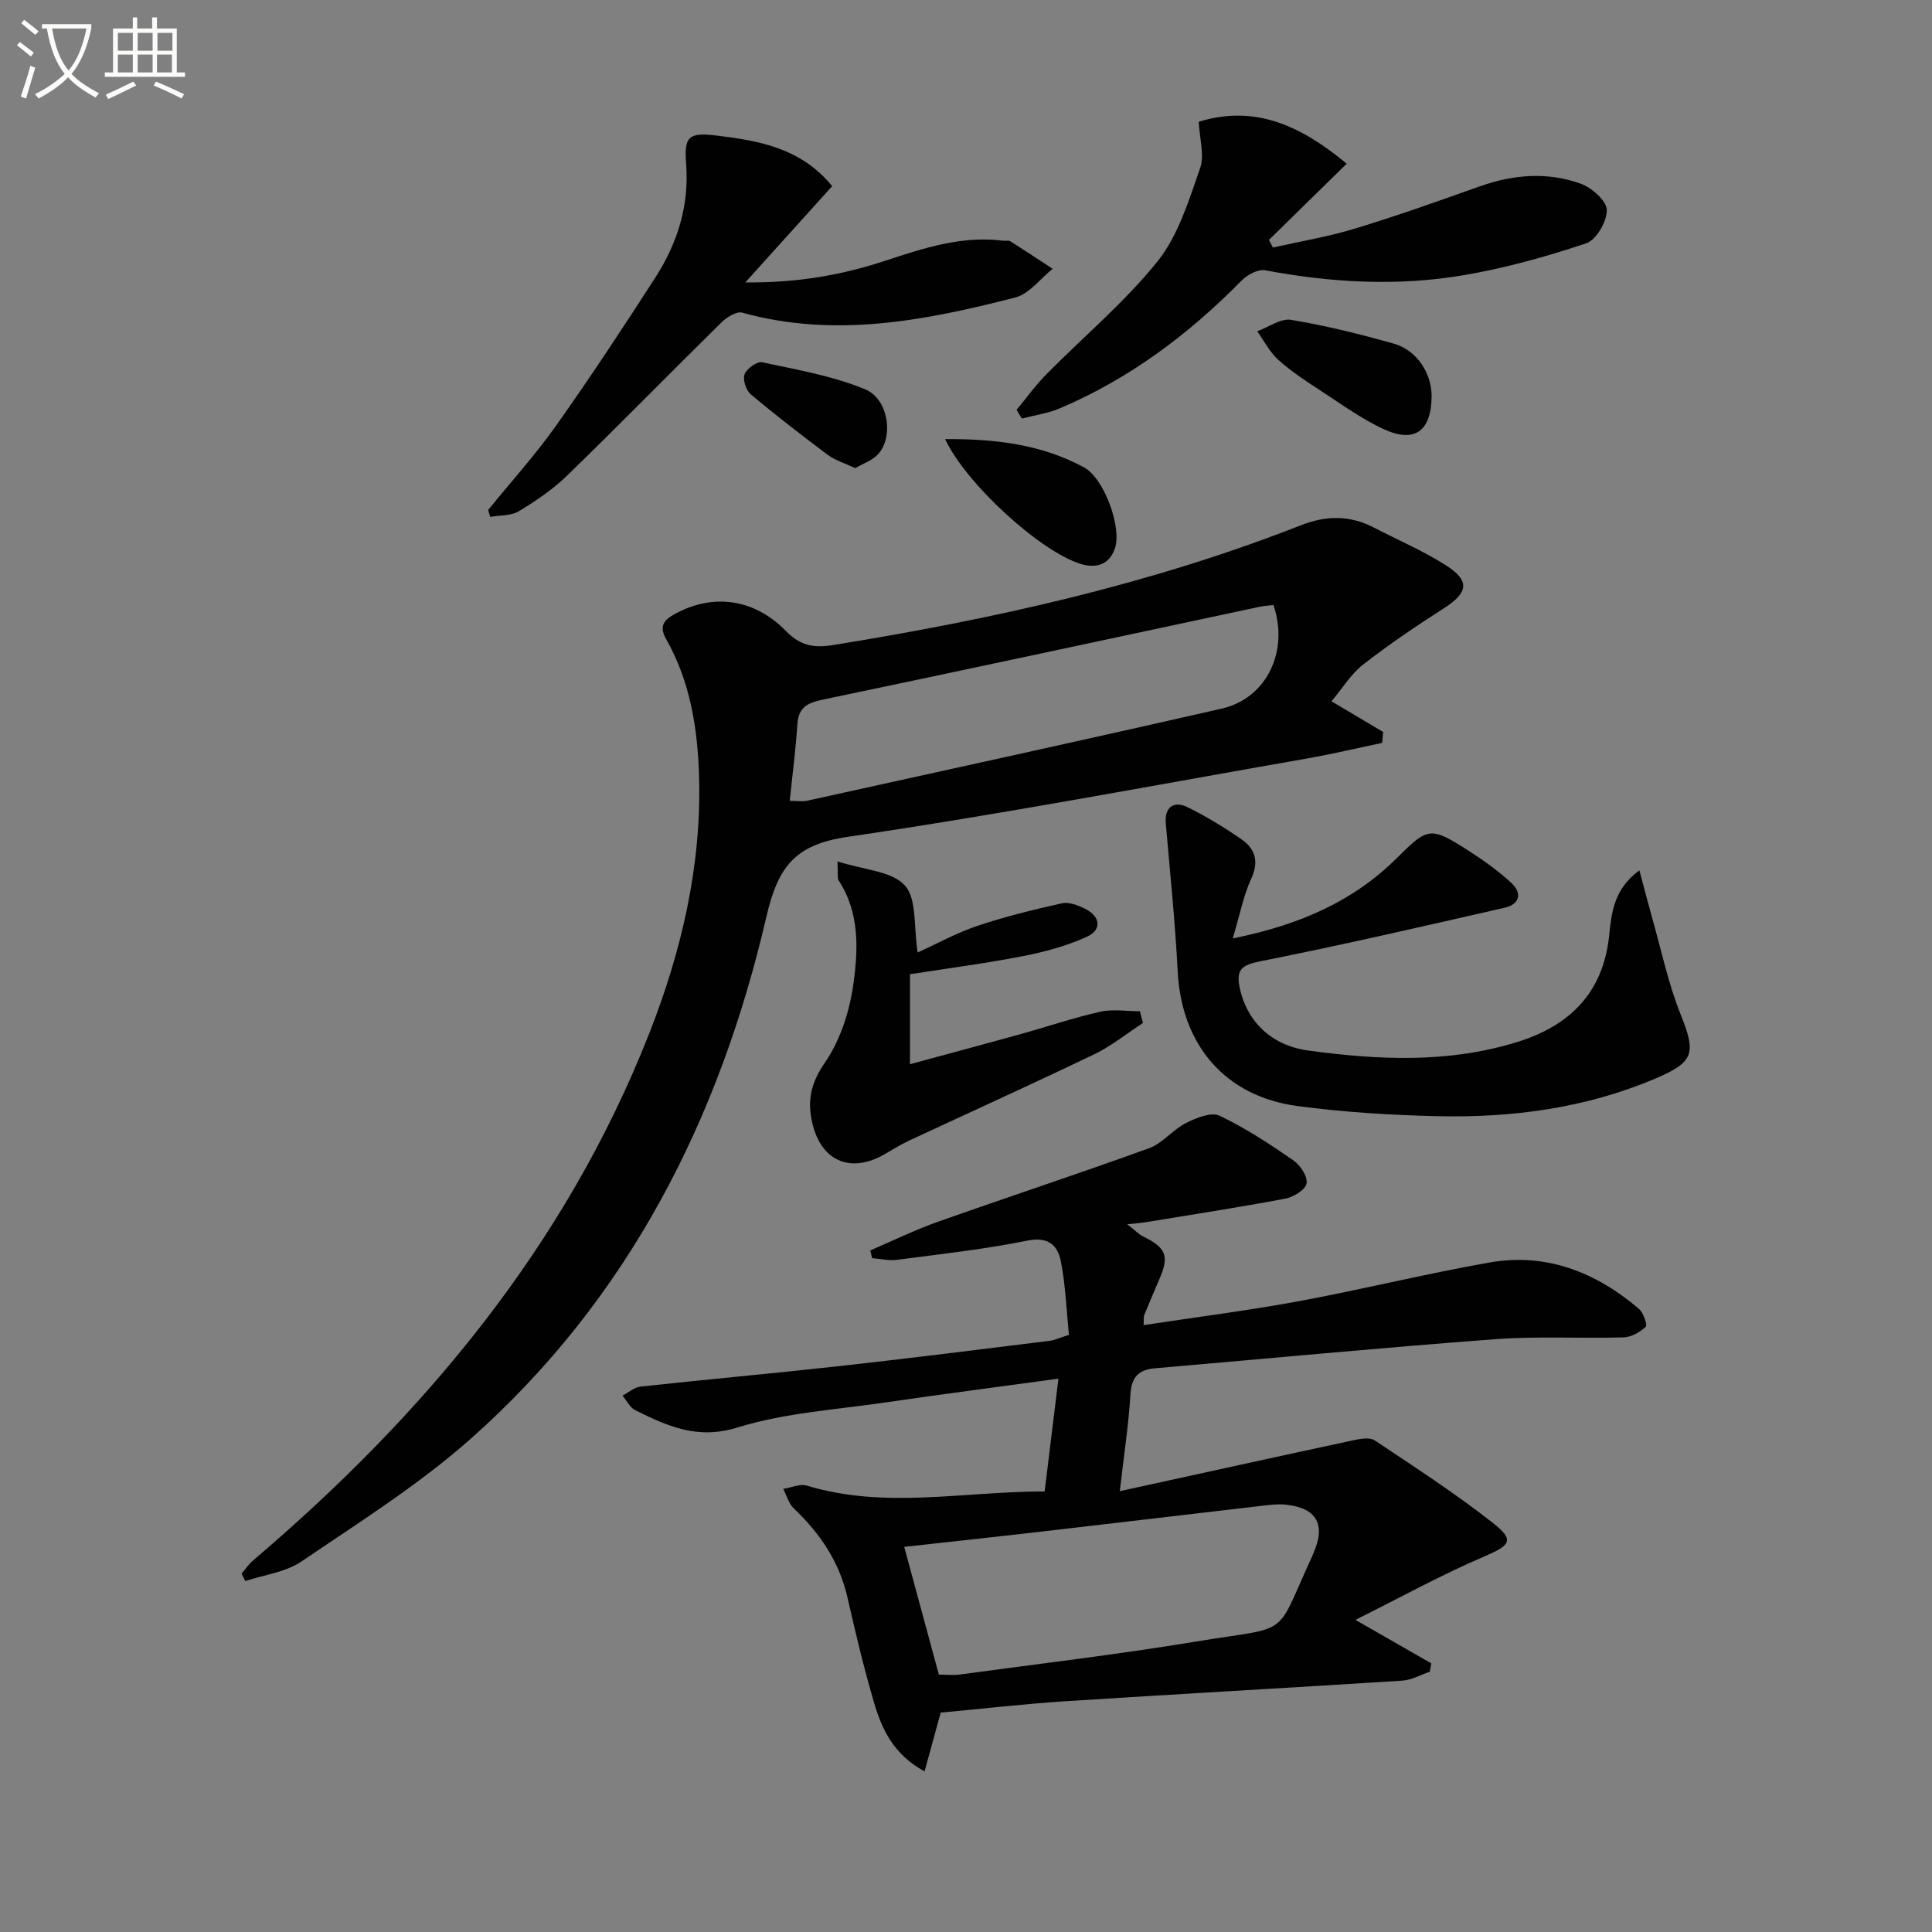 <svg enable-background="new 0 0 400 400" viewBox="0 0 400 400" xmlns="http://www.w3.org/2000/svg"><rect x="0" y="0" width="400" height="400" fill="#808080" stroke="none"/><path d="m6.4 11.7c-1-.8-1.9-1.6-2.9-2.3l.6-.7c.9.7 1.9 1.4 2.9 2.2zm-2.1 8.3c.7-2.1 1.4-4.2 2-6.4.2.1.6.3 1 .4-.7 2.3-1.3 4.4-1.9 6.4zm3-12.8c-1.1-.9-2.1-1.7-2.9-2.4l.6-.7c1 .8 2 1.5 3 2.4zm1.4-1.3v-.9h10.2v.9c-.9 4.2-2.3 7.3-4.1 9.4 1.3 1.4 3.2 2.7 5.7 4-.2.2-.4.5-.7.9-2.5-1.4-4.4-2.7-5.7-4.2-1.4 1.5-3.5 3-6.1 4.4 0 0 0 0-.1-.1-.3-.4-.5-.7-.7-.8 2.7-1.3 4.7-2.8 6.2-4.2-1.8-2.2-3-5.3-3.7-9.4zm9.2 0h-7.1c.6 3.8 1.7 6.7 3.4 8.7 1.7-2 2.9-4.8 3.7-8.7z" fill="#fbfcfa"/><path d="m31.6 3.6h.9v2.3h4.1v9.1h1.7v.9h-16.6v-.9h1.7v-9.1h4.1v-2.3h.9v2.3h3.1v-2.3zm-4 13.3.6.8c-1.9.9-3.8 1.9-5.8 2.8-.2-.3-.3-.6-.5-.9 2-.9 3.9-1.8 5.7-2.7zm-3.2-10.1v3.7h3.1v-3.7zm0 4.5v3.7h3.1v-3.7zm4.1-4.5v3.7h3.1v-3.7zm0 4.5v3.7h3.1v-3.7zm9.1 9.1c-2.1-1.1-4.1-2-5.8-2.7l.5-.8c2.2.9 4.1 1.8 5.8 2.6zm-1.9-13.6h-3.1v3.7h3.1zm-3.2 4.5v3.7h3.1v-3.7z" fill="#fbfcfa"/><g fill="#010101"><path d="m231.84 308.73c16.81-3.68 32.62-7.16 48.45-10.56 1.4-.3 3.31-.63 4.32.04 8.29 5.53 16.68 10.97 24.5 17.11 4.58 3.59 3.56 4.63-1.85 6.95-8.76 3.74-17.15 8.38-26.64 13.11 6.29 3.6 11 6.3 15.72 9-.11.58-.21 1.16-.32 1.74-1.9.64-3.78 1.72-5.71 1.84-23.23 1.49-46.47 2.76-69.7 4.26-8.61.56-17.19 1.56-25.85 2.36-1 3.65-2.06 7.52-3.34 12.17-6.51-3.55-8.86-8.81-10.48-14.32-2.1-7.15-3.83-14.42-5.48-21.69-1.69-7.43-5.71-13.3-11.13-18.46-1.05-1-1.46-2.66-2.17-4.02 1.64-.26 3.46-1.11 4.89-.68 16.21 4.93 32.55 1.18 49.23 1.21.94-7.69 1.86-15.19 2.86-23.35-12.34 1.69-23.99 3.19-35.6 4.89-10.34 1.52-20.99 2.16-30.87 5.22-8.33 2.58-14.5-.31-21.15-3.58-1.11-.55-1.77-2-2.64-3.03 1.24-.64 2.44-1.72 3.73-1.86 13.71-1.49 27.44-2.72 41.14-4.24 14.52-1.61 29.02-3.44 43.53-5.23 1.11-.14 2.17-.66 4.03-1.24-.52-5.13-.69-10.28-1.68-15.26-.64-3.25-2.56-5.13-6.89-4.26-8.93 1.81-18.04 2.8-27.09 3.99-1.66.22-3.4-.23-5.1-.36-.12-.53-.24-1.07-.36-1.6 4.65-1.99 9.21-4.23 13.96-5.91 14.56-5.16 29.24-9.98 43.76-15.25 2.8-1.02 4.89-3.82 7.62-5.2 2.11-1.07 5.24-2.34 6.97-1.52 5.36 2.54 10.39 5.86 15.29 9.25 1.43.99 2.99 3.37 2.72 4.78-.25 1.32-2.73 2.82-4.43 3.14-9.6 1.81-19.27 3.3-28.91 4.88-.91.15-1.84.21-3.78.42 1.6 1.25 2.34 2.05 3.26 2.51 4.83 2.39 5.47 4.03 3.37 8.9-1.05 2.44-2.1 4.89-3.1 7.35-.17.41-.08.93-.15 2.12 10.87-1.65 21.56-3 32.13-4.95 13.22-2.44 26.29-5.7 39.53-8.02 11.72-2.05 21.96 2.01 30.86 9.57.95.81 1.84 3.38 1.44 3.75-1.19 1.13-3 2.14-4.6 2.19-8.83.26-17.7-.28-26.49.37-23.53 1.76-47.02 4-70.52 6.03-3.32.29-4.86 1.76-5.07 5.35-.37 6.24-1.33 12.44-2.21 20.09zm-37.46 37.98c1.48 0 2.98.17 4.43-.03 16.27-2.21 32.59-4.14 48.78-6.81 20.2-3.34 16.08-.36 24.18-17.89.07-.15.12-.31.18-.46 2.6-5.86.65-9.34-5.74-10-1.63-.17-3.31.05-4.95.24-15.5 1.8-30.99 3.65-46.48 5.44-9.17 1.06-18.35 2.04-27.57 3.06 2.48 9.13 4.81 17.71 7.17 26.45z"/><path d="m275.67 145.19c4.07 2.41 7.38 4.38 10.7 6.36-.07.75-.14 1.5-.21 2.26-5.17 1.08-10.32 2.31-15.52 3.22-31.71 5.55-63.36 11.57-95.2 16.24-10.89 1.6-14.38 6.22-16.78 16.58-9.7 41.87-28.59 79.12-61.2 108.03-10.75 9.53-23.11 17.3-35.05 25.41-3.28 2.23-7.72 2.75-11.63 4.05-.25-.51-.51-1.03-.76-1.54.78-.91 1.46-1.94 2.36-2.71 35.47-30.18 64.68-65.12 81.96-108.93 6.75-17.12 10.94-34.93 10.39-53.48-.29-9.81-1.81-19.55-6.79-28.32-1.42-2.49-.75-3.83 1.62-5.15 7.81-4.37 16.47-3.44 23.23 3.5 3.02 3.09 5.9 3.46 9.77 2.83 33-5.33 65.52-12.52 96.72-24.77 5.37-2.11 10.24-2.11 15.25.5 5.01 2.6 10.26 4.82 14.98 7.87 4.91 3.17 4.4 5.62-.57 8.8-5.72 3.66-11.37 7.48-16.72 11.65-2.54 1.99-4.32 4.95-6.55 7.6zm-112.16 20.61c1.4 0 2.58.21 3.65-.03 28.62-6.31 57.25-12.55 85.82-19.07 9.25-2.11 13.95-11.89 10.67-21.43-.9.11-1.87.15-2.81.35-29.96 6.38-59.9 12.84-89.88 19.1-3.26.68-5.62 1.3-5.87 5.2-.33 5.11-1 10.2-1.58 15.88z"/><path d="m255.23 194.29c14.05-2.84 24.99-7.77 33.84-16.51 6.54-6.46 6.91-6.85 15.09-1.58 3.06 1.97 6.06 4.12 8.73 6.58 2.27 2.09 1.81 4.43-1.35 5.15-16.8 3.83-33.6 7.72-50.49 11.07-3.87.77-5.21 1.64-4.37 5.58 1.43 6.68 6.33 11.84 14.13 12.91 14.55 2 29.21 2.67 43.46-1.8 10.63-3.33 17.62-10.05 18.88-21.92.48-4.54.87-9.64 6.27-13.57 1.02 3.8 1.81 6.9 2.68 9.98 1.89 6.65 3.31 13.49 5.87 19.88 3.18 7.95 2.86 9.79-5.21 13.23-14.48 6.16-29.75 8.17-45.32 7.8-9.61-.23-19.26-.82-28.78-2.09-15.06-2-24.04-12.69-24.83-27.85-.53-10.25-1.58-20.47-2.47-30.7-.28-3.18 1.54-4.8 4.53-3.32 3.86 1.9 7.57 4.17 11.12 6.62 2.89 2 3.7 4.62 2.02 8.23-1.59 3.45-2.31 7.33-3.8 12.31z"/><path d="m210.47 84.85c2.06-2.47 3.95-5.11 6.2-7.39 7.68-7.79 16.2-14.89 23-23.37 4.29-5.35 6.44-12.57 8.79-19.23.96-2.71-.11-6.14-.27-9.65 11.61-3.59 21.11.78 30.63 8.68-5.51 5.41-10.81 10.6-16.11 15.79.28.52.56 1.05.84 1.57 5.65-1.28 11.41-2.23 16.94-3.91 8.72-2.65 17.32-5.71 25.9-8.76 6.95-2.47 14-3.03 20.9-.54 2.27.82 5.33 3.52 5.38 5.42.06 2.35-2.17 6.21-4.25 6.91-8.27 2.77-16.76 5.13-25.35 6.6-13.7 2.34-27.45 1.56-41.13-1.01-1.46-.27-3.67.91-4.84 2.09-10.96 11.14-23.25 20.37-37.7 26.5-2.47 1.05-5.22 1.42-7.84 2.11-.36-.61-.73-1.21-1.09-1.81z"/><path d="m154.31 58.47c10.87.11 20.08-1.55 29.05-4.51 7.93-2.62 15.81-5.21 24.35-4.12.49.06 1.11-.12 1.48.12 2.94 1.86 5.84 3.78 8.75 5.69-2.56 2.04-4.84 5.2-7.73 5.94-18.59 4.77-37.32 8.48-56.54 3.14-1.19-.33-3.24.98-4.35 2.07-10.68 10.51-21.15 21.22-31.9 31.66-2.95 2.87-6.47 5.25-10.01 7.39-1.62.98-3.93.81-5.93 1.16-.14-.48-.28-.95-.41-1.43 4.7-5.79 9.72-11.34 14.03-17.41 7.11-10.03 13.88-20.31 20.54-30.64 4.6-7.14 7.09-14.92 6.41-23.65-.44-5.68.58-6.5 6.27-5.82 8.79 1.06 17.49 2.55 23.97 10.48-5.75 6.36-11.44 12.67-17.98 19.93z"/><path d="m173.39 178.35c5.51 1.77 11.26 1.99 13.95 4.97 2.52 2.79 1.8 8.51 2.65 13.88 4.11-1.86 8.09-4.08 12.35-5.5 5.72-1.92 11.62-3.37 17.51-4.68 1.45-.32 3.32.4 4.76 1.11 3.25 1.6 3.6 4.37.39 5.83-4.15 1.89-8.69 3.11-13.18 3.99-7.63 1.49-15.35 2.49-23.42 3.76v18.62c7.71-2.09 15.18-4.09 22.63-6.15 5.59-1.55 11.1-3.43 16.75-4.71 2.62-.59 5.48-.1 8.22-.1.21.81.42 1.61.64 2.42-3.34 2.18-6.49 4.75-10.06 6.47-12.7 6.11-25.54 11.91-38.32 17.87-1.65.77-3.23 1.72-4.8 2.66-7.47 4.48-13.91 1.54-15.49-7.28-.75-4.14.12-7.6 2.8-11.48 3.14-4.55 5.07-10.45 5.87-15.99 1.04-7.31 1.42-14.98-3.01-21.76-.31-.48-.11-1.27-.24-3.93z"/><path d="m195.68 90.91c10.47-.07 20.02 1.12 28.78 5.87 4.13 2.24 7.83 12.4 6.38 16.72-1.18 3.52-4.02 4.24-7.24 3.21-8.35-2.66-23.59-16.54-27.92-25.8z"/><path d="m296.4 82.12c-.07 7.07-3.48 9.69-9.83 6.77-4.77-2.19-9.1-5.38-13.54-8.27-2.92-1.9-5.86-3.84-8.42-6.17-1.76-1.6-2.9-3.88-4.32-5.86 2.35-.85 4.86-2.73 7.01-2.37 7.17 1.19 14.27 2.95 21.27 4.93 4.8 1.36 7.87 6.16 7.83 10.97z"/><path d="m177.07 96.92c-2.14-1.01-4.1-1.57-5.64-2.71-5.43-4.06-10.8-8.21-15.99-12.57-.98-.83-1.71-3.05-1.29-4.15.44-1.17 2.59-2.71 3.64-2.49 7.19 1.55 14.59 2.81 21.33 5.6 4.98 2.06 5.94 10.22 2.51 13.61-1.19 1.18-2.96 1.78-4.56 2.71z"/></g></svg>